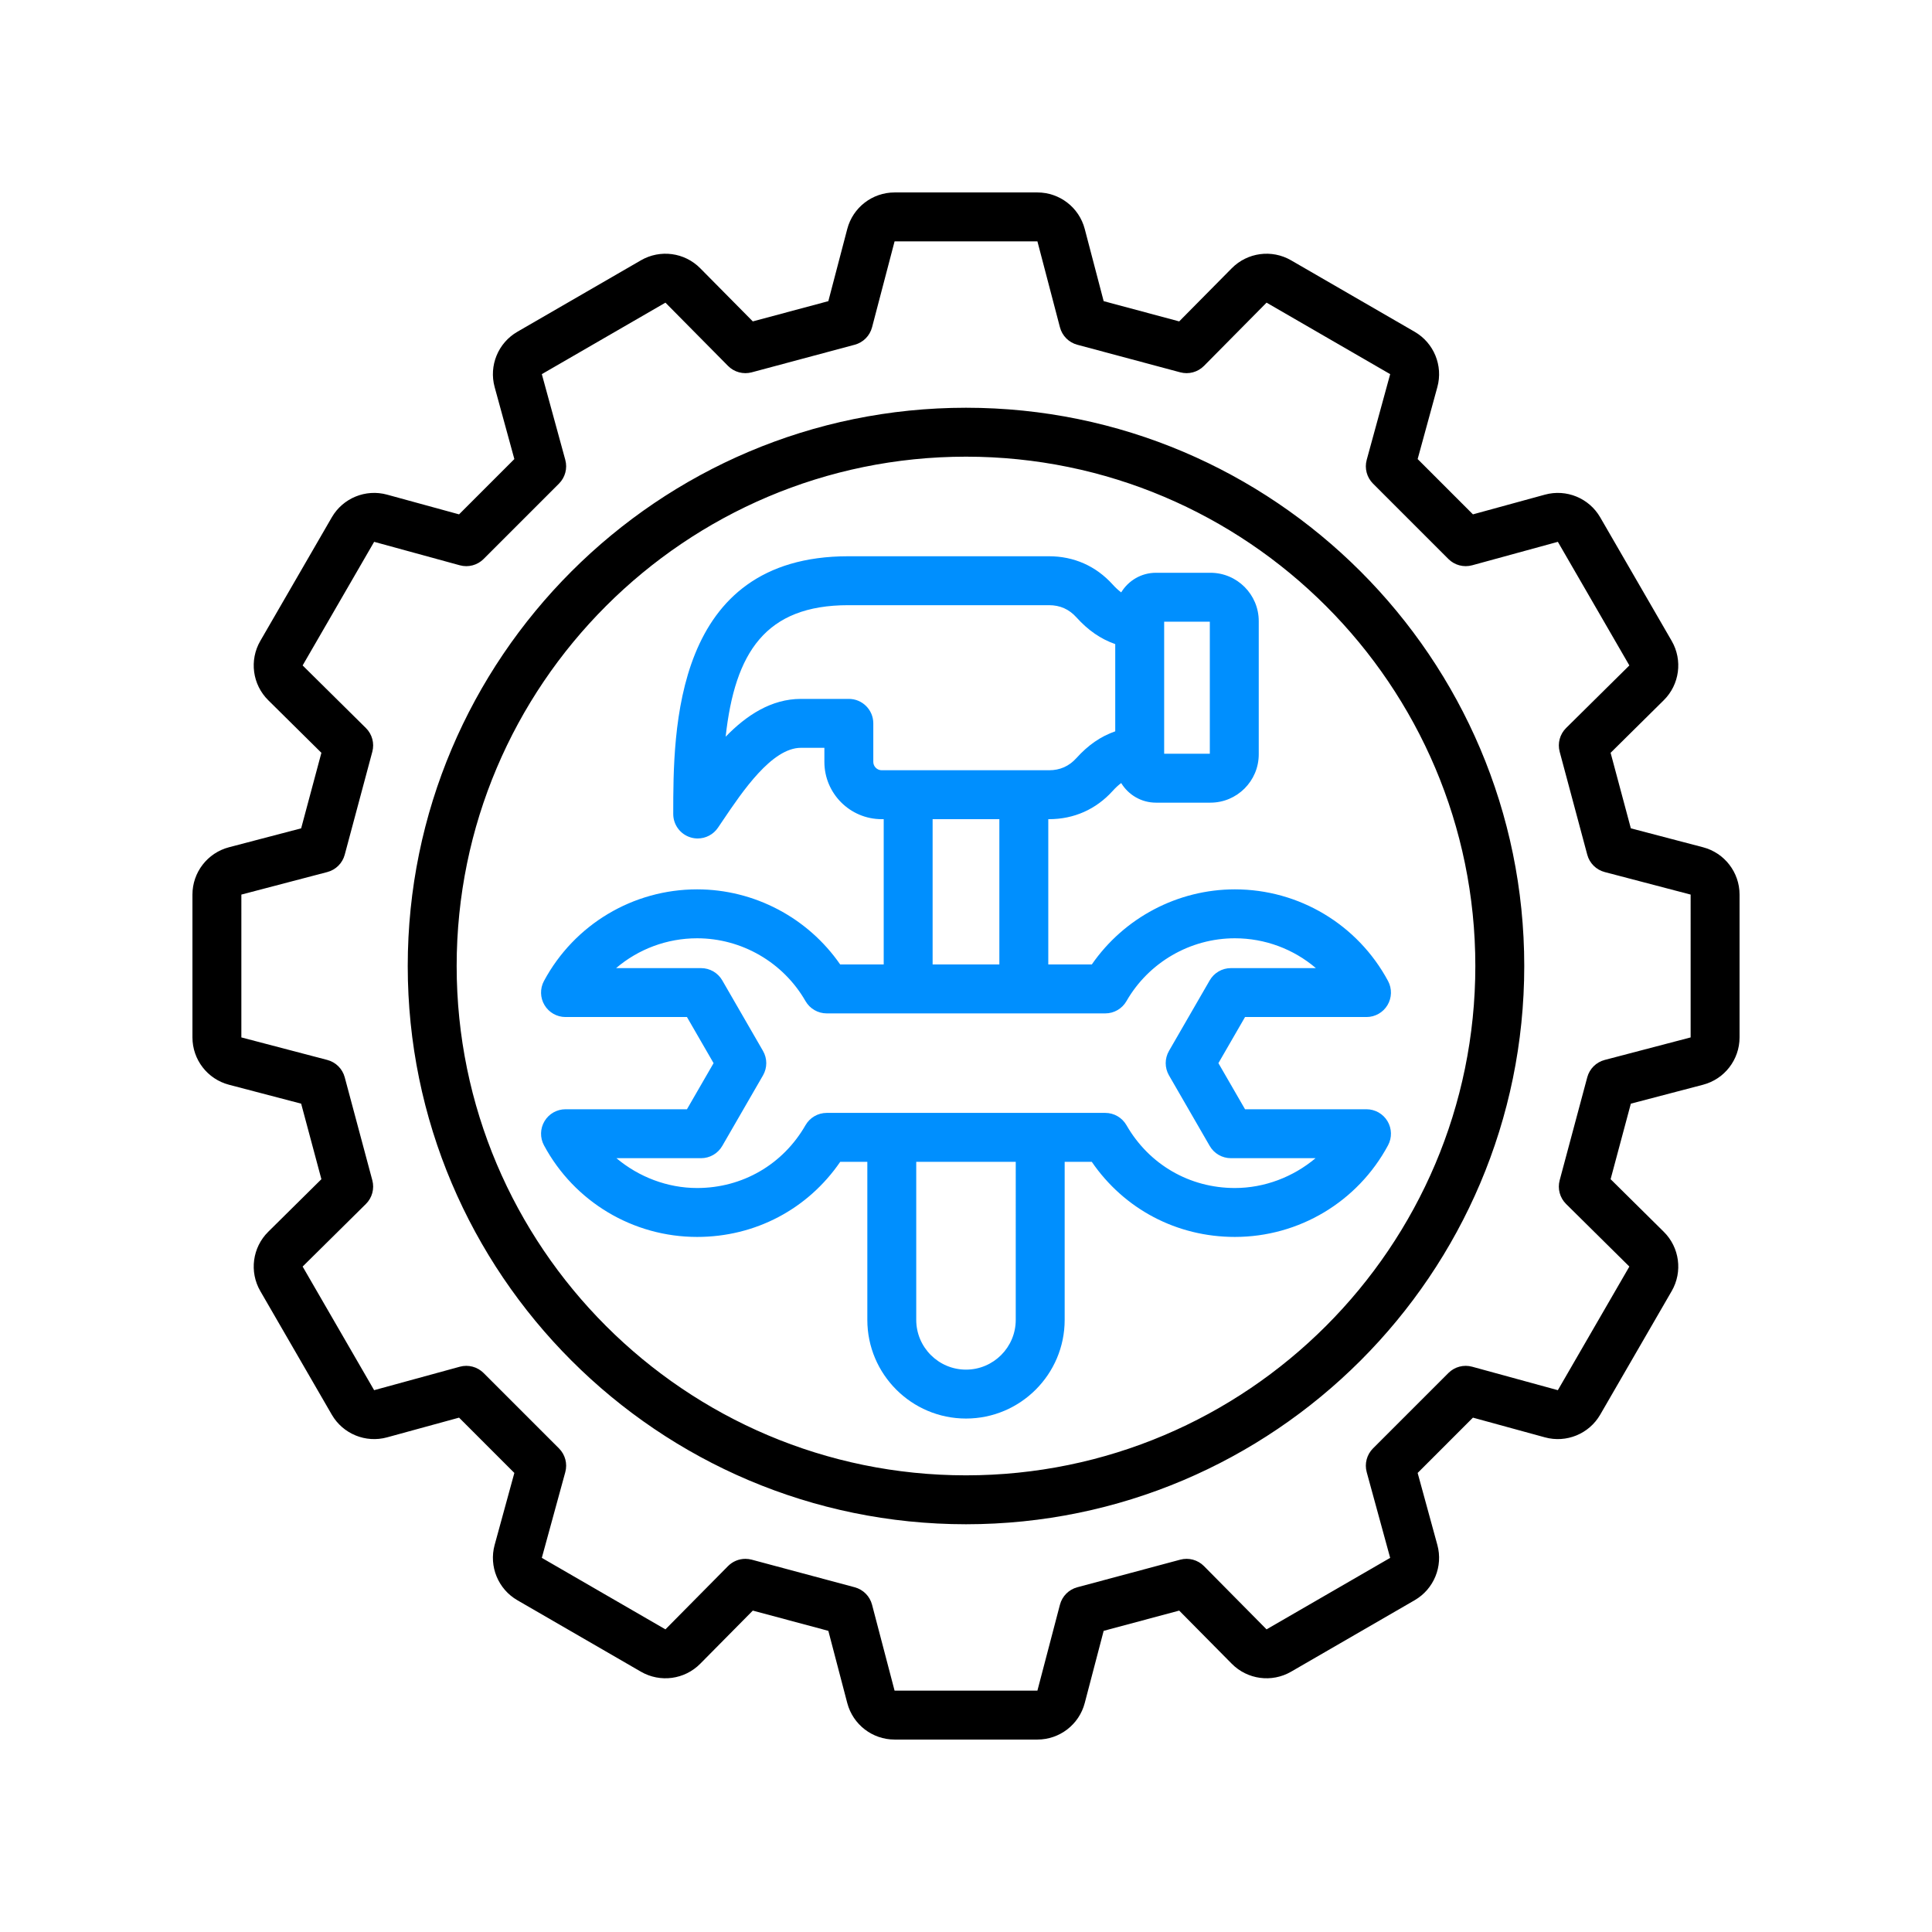 <svg width="512" height="512" viewBox="0 0 512 512" fill="none" xmlns="http://www.w3.org/2000/svg">
<path fill-rule="evenodd" clip-rule="evenodd" d="M432.19 219.516L451.321 224.532C457.02 226.025 461 231.184 461 237.075V274.925C461 280.817 457.019 285.975 451.32 287.468L432.19 292.482L426.827 312.498L440.913 326.432C445.105 330.577 445.972 337.038 443.02 342.142L424.071 374.9C421.124 379.995 415.102 382.469 409.422 380.914L390.344 375.69L375.691 390.344L380.914 409.422C382.468 415.099 379.996 421.122 374.903 424.071L342.144 443.019C337.038 445.97 330.578 445.106 326.431 440.913L312.498 426.826L292.482 432.19L287.467 451.32C285.976 457.019 280.817 461 274.925 461H237.075C231.183 461 226.025 457.019 224.532 451.319L219.518 432.19L199.502 426.826L185.568 440.913C181.422 445.106 174.964 445.973 169.857 443.02L137.099 424.072C132.005 421.123 129.533 415.1 131.084 409.424L136.309 390.344L121.656 375.69L102.577 380.914C96.903 382.471 90.877 379.996 87.929 374.902L68.981 342.143C66.028 337.039 66.894 330.577 71.088 326.431L85.173 312.498L79.81 292.482L60.679 287.467C54.981 285.975 51 280.817 51 274.925V237.075C51 231.183 54.98 226.025 60.679 224.532L79.81 219.517L85.173 199.502L71.087 185.567C66.894 181.42 66.028 174.959 68.981 169.855L87.928 137.1C90.876 132.004 96.896 129.53 102.576 131.085L121.656 136.31L136.309 121.656L131.085 102.578C129.532 96.9 132.005 90.877 137.098 87.929L169.856 68.983C174.96 66.03 181.422 66.895 185.569 71.089L199.502 85.174L219.518 79.81L224.533 60.679C226.024 54.981 231.183 51 237.075 51H274.925C280.817 51 285.975 54.98 287.468 60.68L292.482 79.809L312.498 85.174L326.431 71.088C330.58 66.896 337.042 66.03 342.144 68.983L374.901 87.928C379.996 90.877 382.469 96.901 380.914 102.578L375.691 121.656L390.344 136.31L409.422 131.086C415.102 129.532 421.124 132.004 424.071 137.1L443.019 169.856C445.971 174.961 445.105 181.421 440.913 185.567L426.827 199.501L432.19 219.516ZM425.259 280.897L448.034 274.927L448.035 274.927L448.036 237.074L425.26 231.102C423.007 230.511 421.245 228.758 420.642 226.509L413.33 199.218C412.728 196.969 413.378 194.569 415.033 192.932L431.797 176.349L412.85 143.59L390.137 149.807C387.89 150.421 385.486 149.785 383.84 148.139L363.861 128.159C362.214 126.512 361.577 124.109 362.192 121.864L368.411 99.153L335.652 80.203L319.067 96.967C317.429 98.622 315.028 99.272 312.781 98.67L285.489 91.358C283.24 90.755 281.487 88.992 280.897 86.74L274.927 63.966L237.074 63.965L231.102 86.741C230.511 88.993 228.758 90.756 226.509 91.358L199.218 98.671C196.972 99.272 194.57 98.624 192.932 96.969L176.348 80.206L143.589 99.151L149.806 121.865C150.42 124.111 149.783 126.514 148.138 128.161L128.158 148.14C126.511 149.788 124.105 150.425 121.862 149.809L99.152 143.59L80.201 176.348L96.965 192.933C98.62 194.571 99.27 196.97 98.668 199.22L91.355 226.511C90.752 228.759 88.99 230.512 86.737 231.103L63.964 237.073L63.962 274.925L86.737 280.897C88.99 281.488 90.752 283.241 91.355 285.49L98.668 312.782C99.27 315.031 98.62 317.431 96.965 319.068L80.202 335.651L99.148 368.41L121.862 362.193C124.105 361.579 126.512 362.214 128.158 363.862L148.138 383.842C149.784 385.488 150.421 387.892 149.806 390.138L143.587 412.848L176.346 431.798L192.932 415.034C194.165 413.787 195.832 413.11 197.54 413.11C198.099 413.11 198.663 413.181 199.217 413.33L226.508 420.643C228.757 421.246 230.51 423.008 231.101 425.261L237.071 448.035L274.923 448.037L280.896 425.261C281.487 423.008 283.239 421.246 285.489 420.643L312.78 413.33C315.025 412.727 317.428 413.378 319.066 415.034L335.648 431.798L368.409 412.851L362.192 390.137C361.577 387.891 362.214 385.488 363.86 383.842L383.839 363.862C385.486 362.216 387.887 361.576 390.136 362.193L412.846 368.412L431.797 335.653L415.033 319.068C413.377 317.431 412.727 315.031 413.329 312.782L420.641 285.49C421.244 283.242 423.007 281.488 425.259 280.897ZM108.054 256C108.054 174.424 174.422 108.057 255.999 108.057C337.576 108.057 403.943 174.423 403.943 256C403.943 337.577 337.576 403.943 255.999 403.943C174.422 403.943 108.054 337.576 108.054 256ZM121.019 256.001C121.019 330.428 181.571 390.98 255.999 390.98C330.427 390.98 390.979 330.428 390.979 256.001C390.979 181.573 330.428 121.022 255.999 121.022C181.571 121.022 121.019 181.573 121.019 256.001Z" fill="black"/>
<path fill-rule="evenodd" clip-rule="evenodd" d="M289.337 255.596H277.806V217.09H277.991C284.607 217.09 290.448 214.496 294.886 209.587C295.658 208.732 296.399 208.058 297.128 207.515C299.022 210.625 302.435 212.713 306.335 212.713H320.774C327.836 212.713 333.581 206.968 333.581 199.906V164.598C333.581 157.536 327.836 151.791 320.774 151.791H306.335C302.435 151.791 299.022 153.879 297.128 156.989C296.398 156.446 295.658 155.772 294.885 154.917C290.449 150.009 284.607 147.414 277.991 147.414H224.818C178.415 147.414 178.415 193.55 178.415 215.721C178.415 218.565 180.269 221.077 182.989 221.915C183.619 222.11 184.262 222.203 184.897 222.203C187.001 222.203 189.025 221.175 190.254 219.37C190.685 218.737 191.13 218.078 191.588 217.4L191.592 217.394C196.755 209.74 204.554 198.178 212.263 198.178H218.47V201.918C218.47 210.283 225.276 217.088 233.641 217.088H234.191V255.595H222.659C214.109 243.227 199.912 235.689 184.744 235.689C167.756 235.689 152.203 244.994 144.155 259.972C143.076 261.981 143.131 264.41 144.302 266.367C145.473 268.325 147.585 269.523 149.865 269.523H182.049L189.106 281.745L182.05 293.965H149.865C147.585 293.965 145.472 295.164 144.302 297.121C143.132 299.079 143.076 301.507 144.155 303.516C152.203 318.495 167.755 327.8 184.745 327.8C200.159 327.8 214.073 320.427 222.669 307.895H229.851V349.781C229.851 364.2 241.581 375.93 255.999 375.93C270.417 375.93 282.149 364.2 282.149 349.781V307.895H289.33C297.926 320.428 311.839 327.8 327.254 327.8C344.242 327.8 359.796 318.496 367.845 303.517C368.924 301.508 368.869 299.079 367.698 297.121C366.528 295.165 364.415 293.965 362.135 293.965H329.949L322.893 281.745L329.949 269.523H362.135C364.415 269.523 366.528 268.325 367.698 266.367C368.868 264.41 368.924 261.981 367.845 259.972C359.796 244.994 344.242 235.689 327.254 235.689C312.087 235.689 297.889 243.228 289.338 255.595L289.337 255.596ZM320.616 164.756H308.515V199.748H320.616V164.756ZM231.434 191.697V201.919C231.434 203.114 232.444 204.124 233.64 204.124H277.99C280.921 204.124 283.301 203.067 285.267 200.893C288.368 197.46 291.666 195.166 295.55 193.807V170.694C291.667 169.335 288.368 167.042 285.267 163.61C283.302 161.436 280.921 160.379 277.99 160.379H224.817C202.857 160.379 194.767 172.892 192.305 195.235C197.754 189.619 204.35 185.214 212.263 185.214H224.952C228.531 185.214 231.434 188.117 231.434 191.697ZM264.84 217.089H247.154V255.595H264.84V217.089ZM255.998 362.966C263.267 362.966 269.182 357.051 269.182 349.781L269.183 307.895H242.813V349.781C242.813 357.051 248.728 362.966 255.998 362.966ZM320.59 259.801C321.749 257.795 323.889 256.56 326.205 256.56H348.723C342.832 251.535 335.263 248.654 327.251 248.654C315.426 248.654 304.419 255.035 298.526 265.304C297.371 267.319 295.226 268.561 292.904 268.561H219.089C216.767 268.561 214.623 267.318 213.467 265.304C207.574 255.035 196.568 248.655 184.743 248.655C176.731 248.655 169.163 251.536 163.271 256.56H185.79C188.106 256.56 190.245 257.795 191.403 259.801L202.202 278.504C203.361 280.511 203.361 282.981 202.202 284.987L191.403 303.69C190.245 305.696 188.106 306.931 185.79 306.931H163.361C169.282 311.913 176.89 314.836 184.743 314.836C196.746 314.836 207.485 308.611 213.467 298.186C214.622 296.172 216.767 294.93 219.089 294.93H292.905C295.227 294.93 297.371 296.173 298.527 298.186C304.509 308.611 315.248 314.836 327.251 314.836C335.104 314.836 342.712 311.912 348.633 306.931H326.204C323.887 306.931 321.748 305.696 320.589 303.69L309.792 284.987C308.634 282.98 308.634 280.511 309.792 278.504L320.59 259.801Z" fill="#008FFE"/>
</svg>
